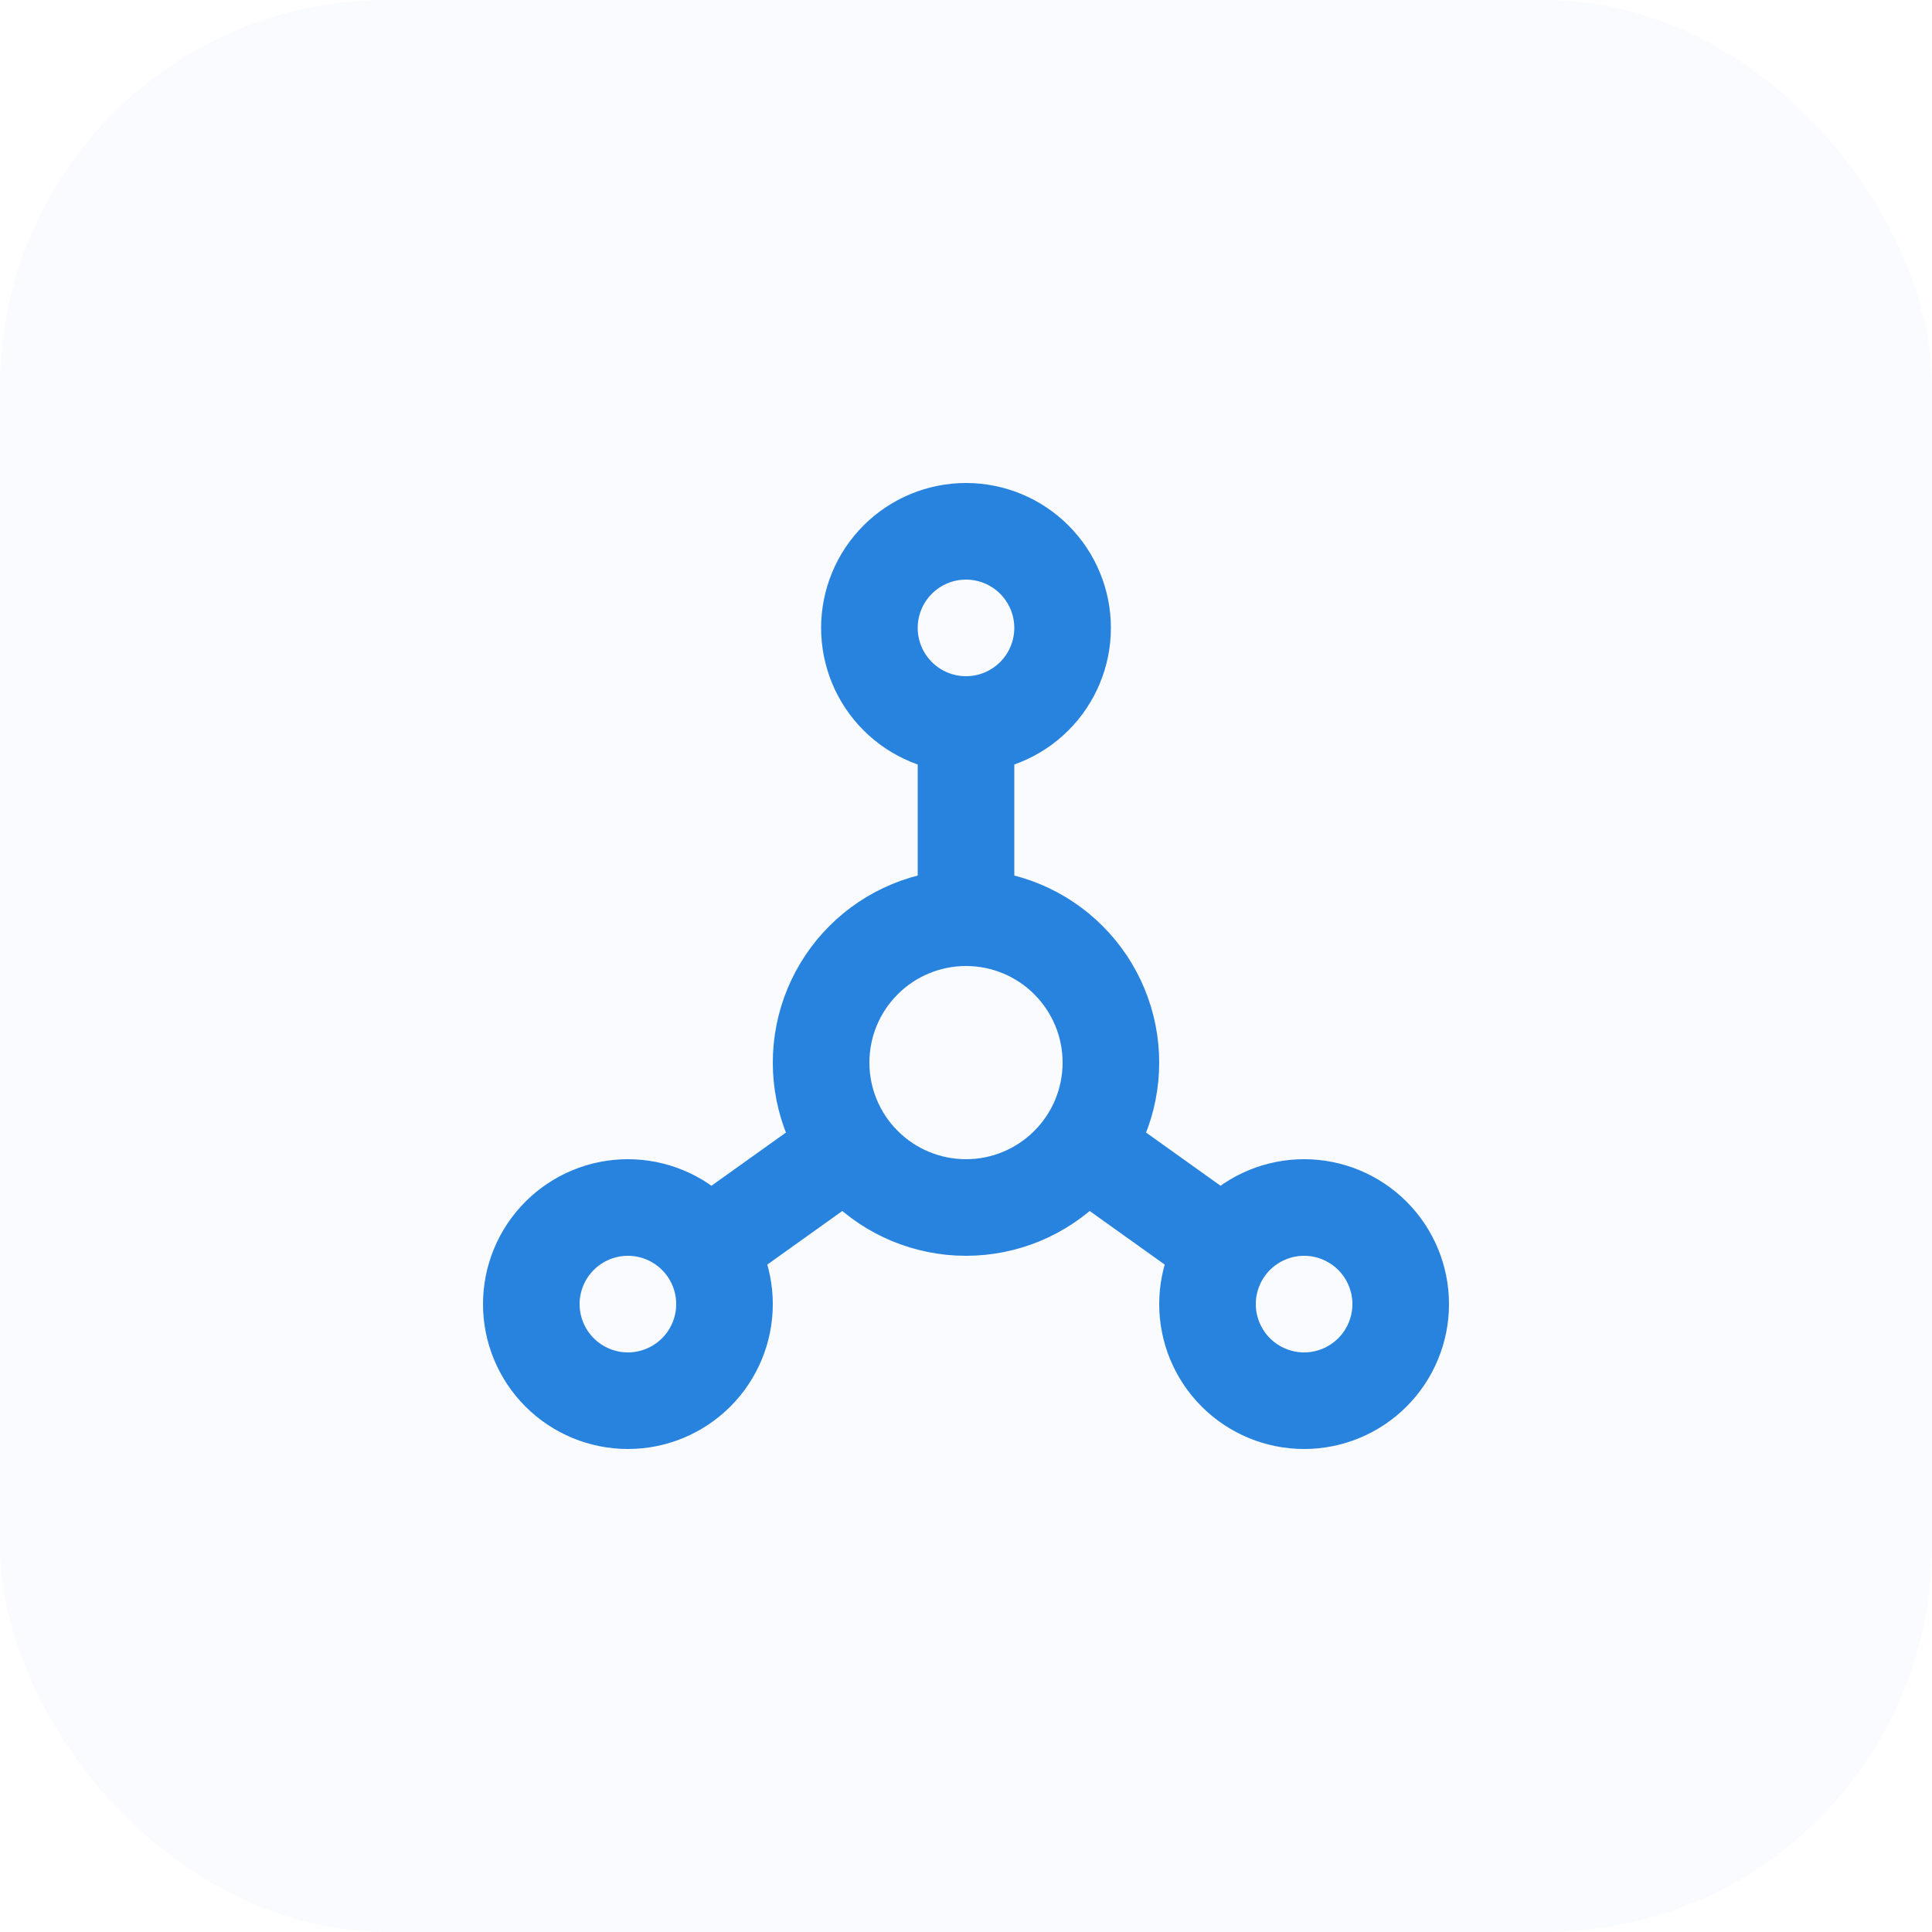 <svg width="40" height="40" viewBox="0 0 40 40" fill="none" xmlns="http://www.w3.org/2000/svg">
<rect width="40" height="40" rx="8" fill="#2883DF" fill-opacity="0.03"/>
<path d="M20 15C19.47 15 18.961 14.789 18.586 14.414C18.211 14.039 18 13.53 18 13C18 12.47 18.211 11.961 18.586 11.586C18.961 11.211 19.47 11 20 11C20.53 11 21.039 11.211 21.414 11.586C21.789 11.961 22 12.47 22 13C22 13.53 21.789 14.039 21.414 14.414C21.039 14.789 20.53 15 20 15ZM20 15V19M20 19C20.796 19 21.559 19.316 22.121 19.879C22.684 20.441 23 21.204 23 22C23 22.796 22.684 23.559 22.121 24.121C21.559 24.684 20.796 25 20 25C19.204 25 18.441 24.684 17.879 24.121C17.316 23.559 17 22.796 17 22C17 21.204 17.316 20.441 17.879 19.879C18.441 19.316 19.204 19 20 19ZM14.7 25.8L17.5 23.8M25.3 25.8L22.5 23.8M11 27C11 27.53 11.211 28.039 11.586 28.414C11.961 28.789 12.47 29 13 29C13.53 29 14.039 28.789 14.414 28.414C14.789 28.039 15 27.53 15 27C15 26.47 14.789 25.961 14.414 25.586C14.039 25.211 13.53 25 13 25C12.47 25 11.961 25.211 11.586 25.586C11.211 25.961 11 26.47 11 27ZM25 27C25 27.53 25.211 28.039 25.586 28.414C25.961 28.789 26.47 29 27 29C27.53 29 28.039 28.789 28.414 28.414C28.789 28.039 29 27.53 29 27C29 26.47 28.789 25.961 28.414 25.586C28.039 25.211 27.53 25 27 25C26.47 25 25.961 25.211 25.586 25.586C25.211 25.961 25 26.47 25 27Z" stroke="#2883DF" stroke-width="2" stroke-linecap="round" stroke-linejoin="round"/>
</svg>
